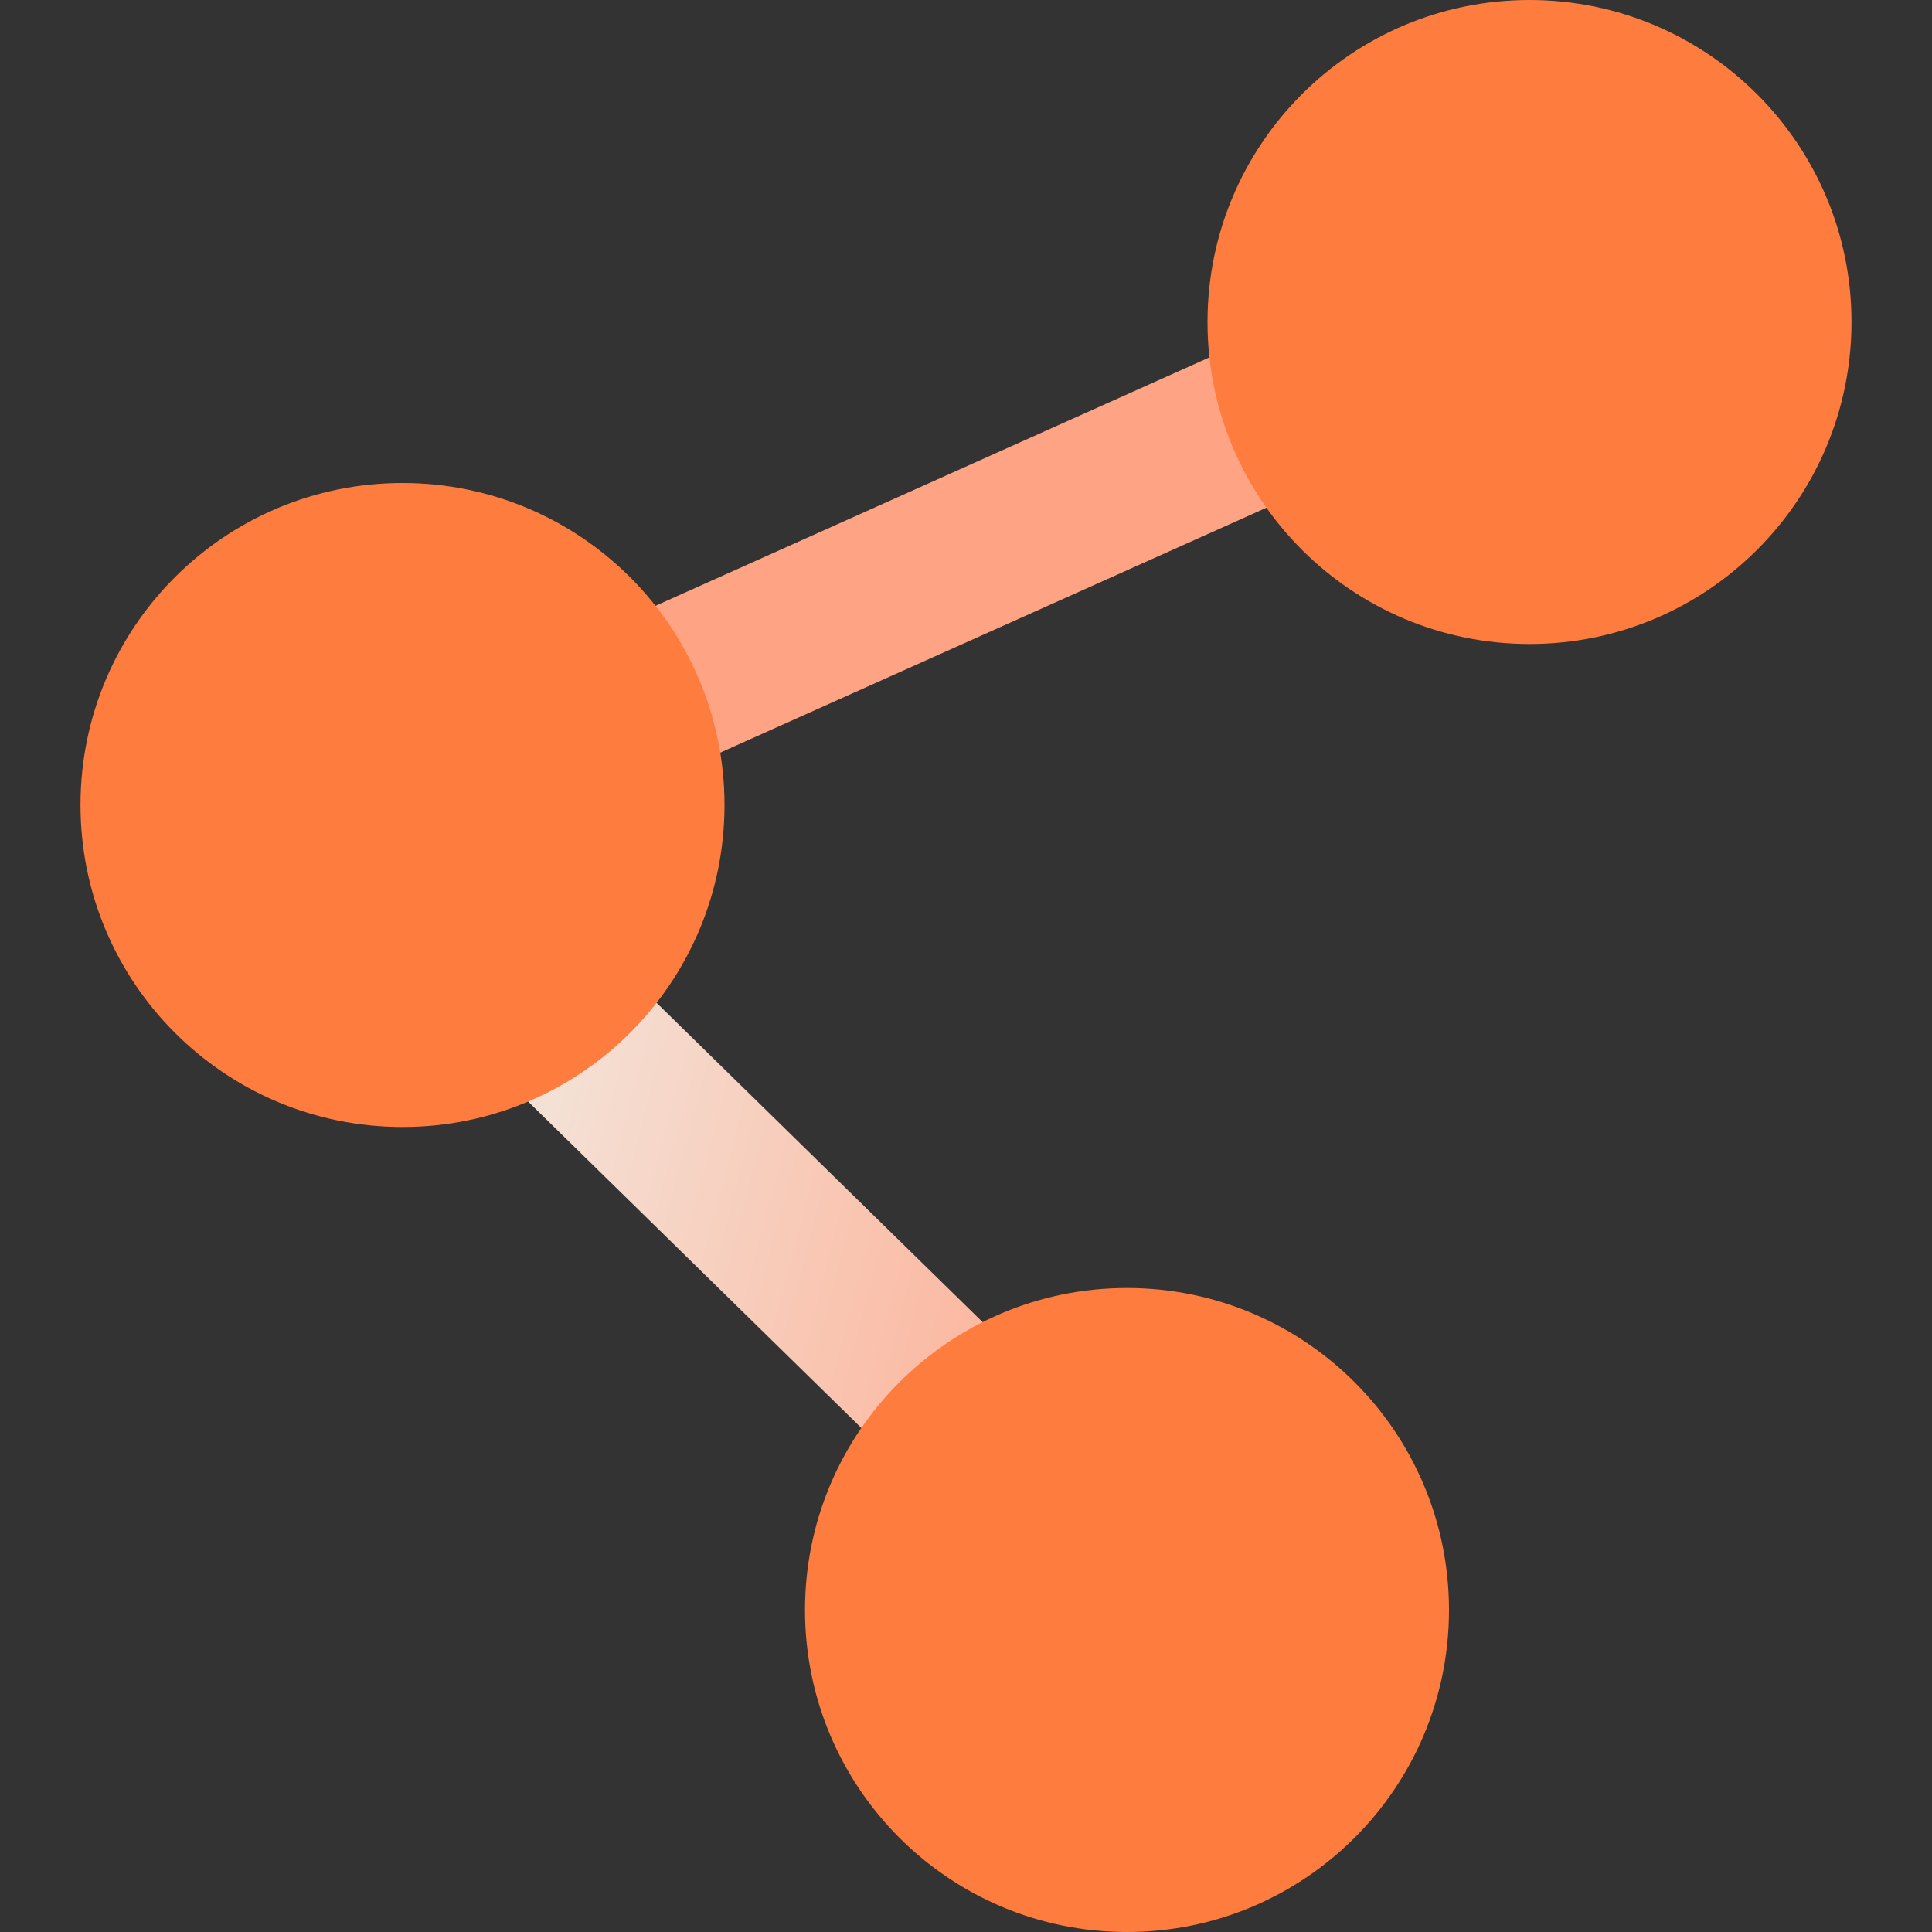<svg width="24" height="24" viewBox="0 0 24 24" fill="none" xmlns="http://www.w3.org/2000/svg">
<rect x="0" y="0" width="24" height="24" fill="#333333" stroke="none"/>
<path d="M14.426 18.598L7.188 11.509C6.795 11.117 6.162 11.126 5.779 11.522C5.396 11.918 5.396 12.548 5.792 12.931L13.029 20.02C13.161 20.148 13.316 20.23 13.47 20.271C13.809 20.359 14.183 20.272 14.439 20.008C14.822 19.612 14.822 18.981 14.426 18.598Z" fill="url(#paint0_linear_309_2746)"/>
<path d="M7 10.08C7.17 10.096 7.343 10.073 7.501 9.998L16.745 5.853C17.249 5.63 17.477 5.04 17.245 4.535C17.023 4.031 16.432 3.803 15.927 4.035L6.683 8.18C6.179 8.402 5.951 8.993 6.183 9.498C6.331 9.834 6.652 10.046 7 10.08Z" fill="url(#paint1_linear_309_2746)"/>
<path d="M5 14C7.209 14 9 12.209 9 10C9 7.791 7.209 6 5 6C2.791 6 1 7.791 1 10C1 12.209 2.791 14 5 14Z" fill="#FF7C3F"/>
<path d="M19 8C21.209 8 23 6.209 23 4C23 1.791 21.209 0 19 0C16.791 0 15 1.791 15 4C15 6.209 16.791 8 19 8Z" fill="#FF7C3F"/>
<path d="M14 24C16.209 24 18 22.209 18 20C18 17.791 16.209 16 14 16C11.791 16 10 17.791 10 20C10 22.209 11.791 24 14 24Z" fill="#FF7C3F"/>
<defs>
<linearGradient id="paint0_linear_309_2746" x1="4.88" y1="14.398" x2="15.326" y2="17.139" gradientUnits="userSpaceOnUse">
<stop stop-color="#F2ECE4"/>
<stop offset="1" stop-color="#FFA385"/>
</linearGradient>
<linearGradient id="paint1_linear_309_2746" x1="-0.224" y1="5.851" x2="0.771" y2="5.947" gradientUnits="userSpaceOnUse">
<stop stop-color="#F2ECE4"/>
<stop offset="1" stop-color="#FFA385"/>
</linearGradient>
</defs>
</svg>
